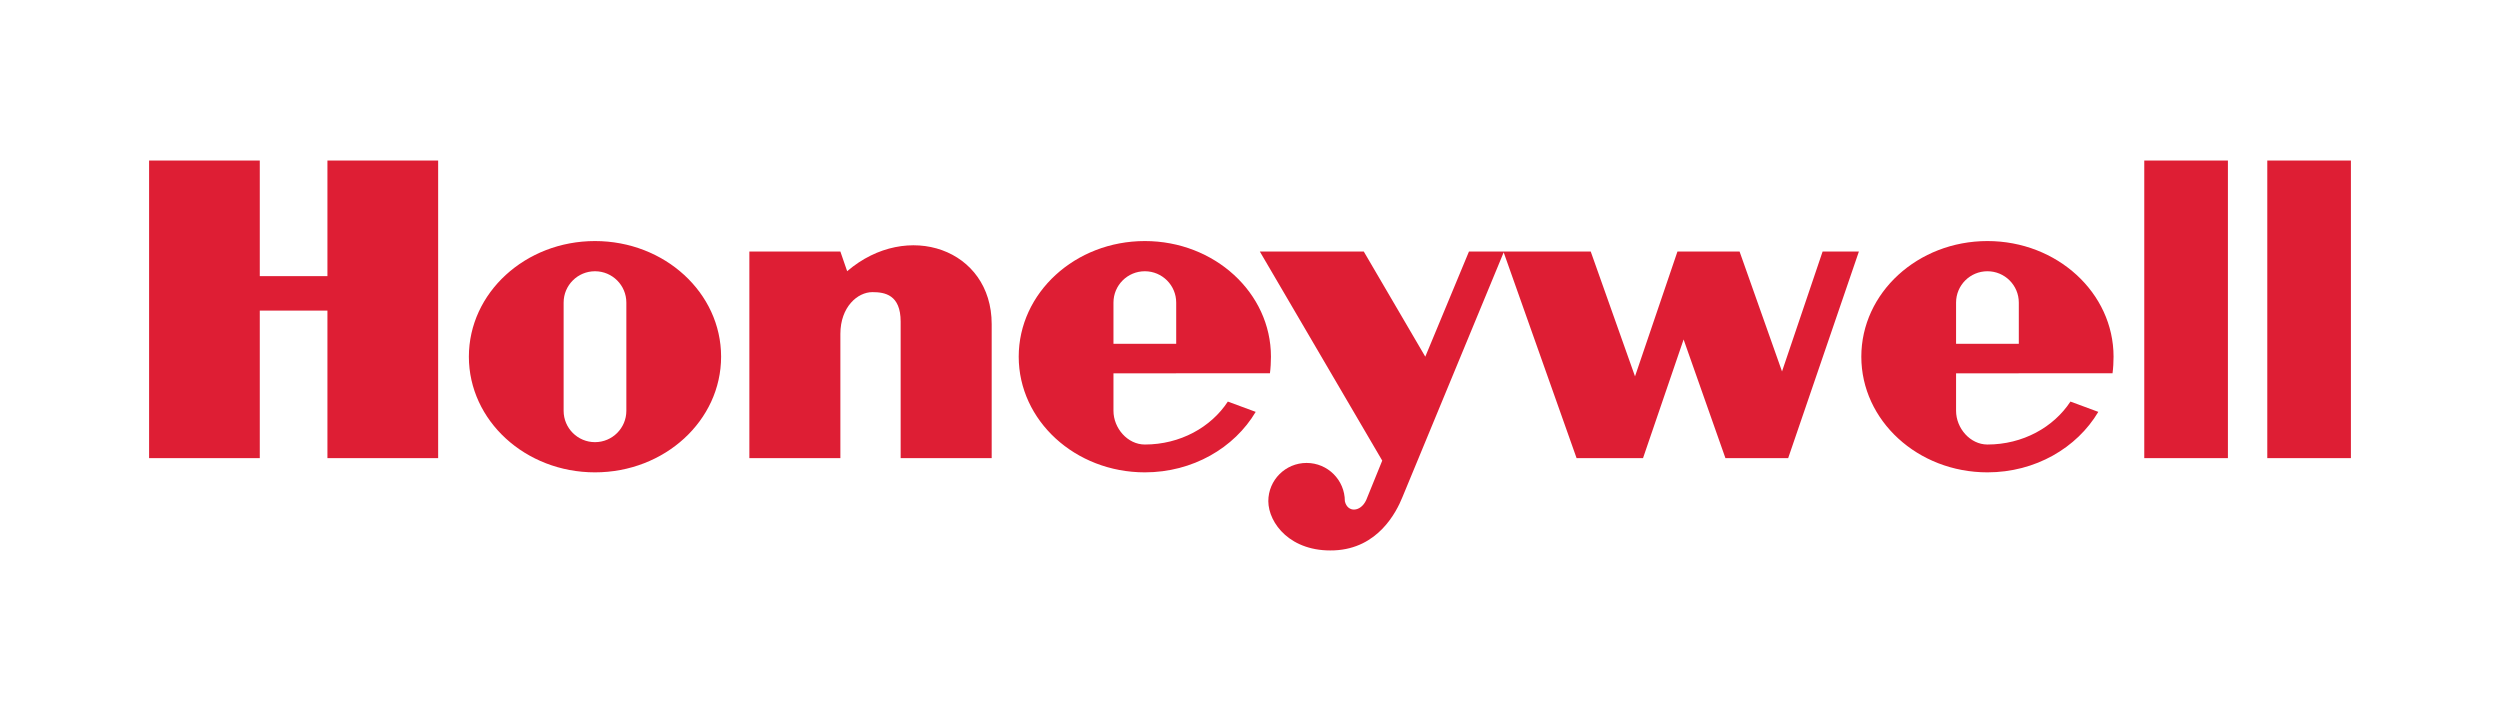 <svg width="218" height="62" viewBox="0 0 218 62" fill="none" xmlns="http://www.w3.org/2000/svg">
<g clip-path="url(#clip0_6685_4128)">
<path fill-rule="evenodd" clip-rule="evenodd" d="M186.98 39.951H194.274V14H186.98V39.951Z" fill="#DE1E34"/>
<path fill-rule="evenodd" clip-rule="evenodd" d="M205 14V39.951H197.707V14H205Z" fill="#DE1E34"/>
<path fill-rule="evenodd" clip-rule="evenodd" d="M28.552 24.079H22.653V14H13V39.951H22.653V27.083H28.552V39.951H38.207V14H28.552V24.079Z" fill="#DE1E34"/>
<path fill-rule="evenodd" clip-rule="evenodd" d="M73.872 23.65L73.281 21.935H65.344V39.951H73.281V29.12C73.281 26.76 74.784 25.474 76.07 25.474C77.143 25.474 78.537 25.688 78.537 28.048V39.951H86.475V28.262C86.475 21.721 79.128 19.148 73.872 23.65Z" fill="#DE1E34"/>
<path fill-rule="evenodd" clip-rule="evenodd" d="M155.392 32.39L151.691 21.935H146.274L142.573 32.819L138.712 21.935H131.15H131.096H128.093L124.285 31.103L118.922 21.935H109.858L120.531 40.165L119.137 43.596C118.653 44.669 117.498 44.722 117.271 43.703C117.271 41.861 115.777 40.368 113.934 40.368C112.091 40.368 110.597 41.861 110.597 43.703C110.61 45.634 112.54 48.154 116.347 47.992C120.156 47.832 121.764 44.669 122.301 43.328L131.121 22.005L137.479 39.951H143.271L146.81 29.602L150.458 39.951H155.928L162.095 21.935H158.931L155.392 32.39Z" fill="#DE1E34"/>
<path fill-rule="evenodd" clip-rule="evenodd" d="M51.882 21.02C45.809 21.02 40.886 25.534 40.886 31.103C40.886 36.674 45.809 41.189 51.882 41.189C57.956 41.189 62.88 36.674 62.88 31.103C62.88 25.534 57.956 21.02 51.882 21.02ZM54.618 35.821C54.618 37.332 53.393 38.556 51.882 38.556C50.373 38.556 49.148 37.332 49.148 35.821V26.386C49.148 24.876 50.373 23.653 51.882 23.653C53.393 23.653 54.618 24.876 54.618 26.386V35.821Z" fill="#DE1E34"/>
<path fill-rule="evenodd" clip-rule="evenodd" d="M110.739 32.551C110.797 32.129 110.827 31.54 110.827 31.103C110.827 25.534 105.903 21.02 99.83 21.02C93.755 21.02 88.832 25.534 88.832 31.103C88.832 36.674 93.755 41.189 99.83 41.189C104.003 41.189 107.633 39.056 109.497 35.915L107.068 35.017C105.6 37.26 102.908 38.762 99.83 38.762C98.319 38.762 97.094 37.332 97.094 35.821V32.552L110.739 32.551ZM97.094 26.386C97.094 24.876 98.319 23.653 99.83 23.653C101.34 23.653 102.565 24.876 102.565 26.386V29.978H97.094V26.386Z" fill="#DE1E34"/>
<path fill-rule="evenodd" clip-rule="evenodd" d="M184.213 32.551C184.272 32.129 184.302 31.54 184.302 31.103C184.302 25.534 179.378 21.02 173.304 21.02C167.23 21.02 162.307 25.534 162.307 31.103C162.307 36.674 167.23 41.189 173.304 41.189C177.478 41.189 181.108 39.056 182.972 35.915L180.543 35.017C179.075 37.26 176.383 38.762 173.304 38.762C171.793 38.762 170.569 37.332 170.569 35.821V32.552L184.213 32.551ZM170.569 26.386C170.569 24.876 171.793 23.653 173.304 23.653C174.815 23.653 176.04 24.876 176.04 26.386V29.978H170.569V26.386Z" fill="#DE1E34"/>
</g>
<defs>
<clipPath id="clip0_6685_4128">
<rect width="192" height="34" fill="white" transform="translate(13 14)"/>
</clipPath>
</defs>
</svg>
